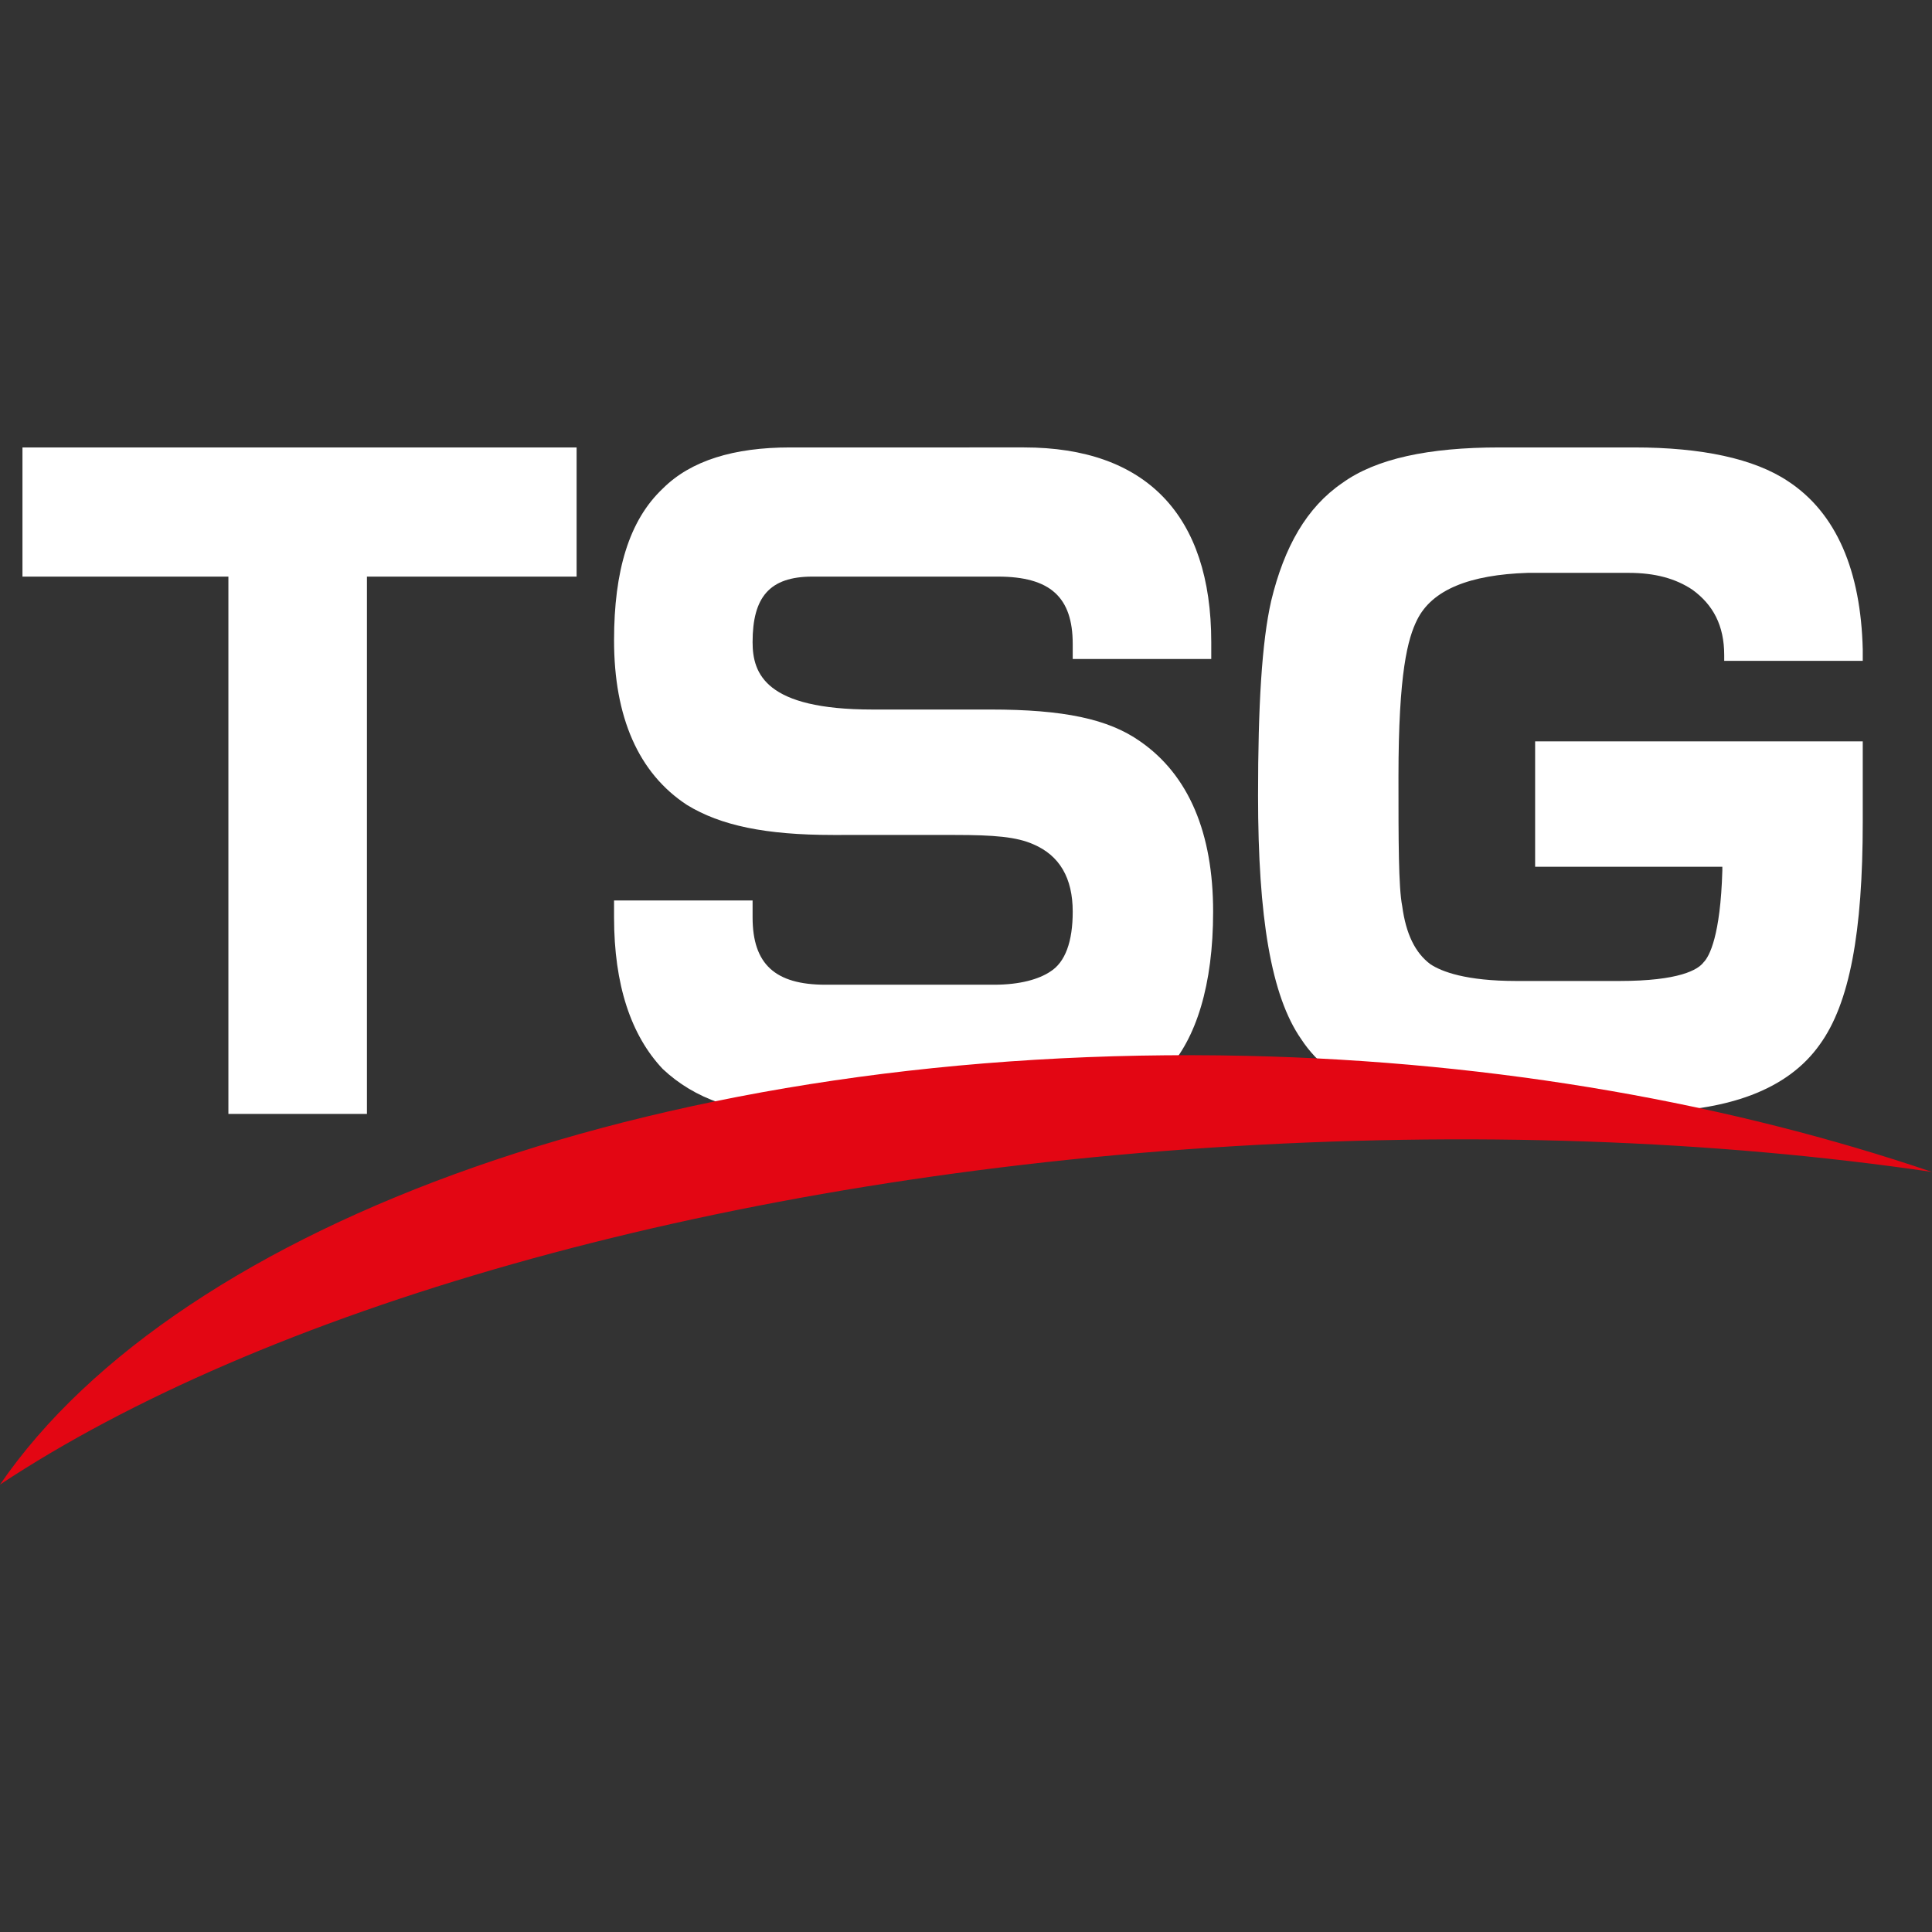 <svg xmlns="http://www.w3.org/2000/svg" version="1.1" xmlns:xlink="http://www.w3.org/1999/xlink" width="1000" height="1000"><rect width="100%" height="100%" fill="#333333" stroke="none"/><style>
    #light-icon {
      display: inline;
    }
    #dark-icon {
      display: none;
    }

    @media (prefers-color-scheme: dark) {
      #light-icon {
        display: none;
      }
      #dark-icon {
        display: inline;
      }
    }
  </style><g id="light-icon"><svg xmlns="http://www.w3.org/2000/svg" version="1.1" xmlns:xlink="http://www.w3.org/1999/xlink" width="1000" height="1000"><g><g transform="matrix(9.69,0,0,9.69,0,231.589)"><svg xmlns="http://www.w3.org/2000/svg" version="1.1" xmlns:xlink="http://www.w3.org/1999/xlink" width="103.2" height="55.4"><svg version="1.1" id="Layer_1" xmlns="http://www.w3.org/2000/svg" xmlns:xlink="http://www.w3.org/1999/xlink" x="0px" y="0px" viewBox="0 0 103.2 55.4" style="enable-background:new 0 0 103.2 55.4;" xml:space="preserve">
<style type="text/css">
	.st0{fill:#50535A;}
	.st1{fill:#E30613;}
</style>
<g>
	<g>
		<path class="st0" d="M95.5,1.8C93.7,0.6,90.9,0,87.3,0h-7.2c-3.8,0-6.6,0.6-8.4,1.9c-1.9,1.3-3.1,3.4-3.8,6.3
			c-0.5,2.2-0.7,5.6-0.7,10.4c0,6.5,0.7,10.7,2.3,13c1.7,2.6,5.1,3.9,10.2,3.9h8c4.6,0,7.8-1.2,9.5-3.6c1.6-2.2,2.3-6,2.3-11.9v-4.3
			H82v6.7h10l0,0.2c-0.1,3.5-0.7,4.6-1,4.9c-0.3,0.4-1.3,1-4.5,1H81c-2.7,0-4-0.5-4.6-0.9c-0.8-0.6-1.3-1.6-1.5-3.1
			c-0.2-1-0.2-3.5-0.2-6.9c0-5.6,0.5-7.4,1-8.4c0.8-1.6,2.8-2.4,5.9-2.5c1.8,0,5.3,0,5.4,0c1.4,0,2.5,0.3,3.4,0.9
			c1.1,0.8,1.7,1.9,1.7,3.5l0,0.3h7.4l0-0.6C99.4,6.6,98.1,3.5,95.5,1.8z"></path>
		<path class="st0" d="M42.3,35.6h13c3.2,0,5.5-0.8,7-2.3c1.6-1.7,2.5-4.6,2.5-8.5c0-4.2-1.3-7.3-3.9-9.1l0,0
			c-1.7-1.2-4.1-1.7-8-1.7h-6.3c-5.7,0-6.4-1.9-6.4-3.6c0-2.4,0.9-3.5,3.2-3.5h9.9c2.8,0,4,1.1,4,3.6v0.8h7.4v-0.9
			c0-6.8-3.5-10.4-10-10.4H42.2c-3,0-5.3,0.7-6.8,2.2c-1.8,1.7-2.6,4.4-2.6,8.1c0,4.1,1.3,7.1,3.9,8.8c1.8,1.1,4.2,1.6,7.8,1.6H51
			c2.1,0,3.3,0.1,4.2,0.5c1.4,0.6,2.1,1.8,2.1,3.6c0,1.6-0.4,2.7-1.2,3.2c-0.6,0.4-1.6,0.7-3,0.7h-9c-2.7,0-3.9-1.1-3.9-3.6v-0.9
			h-7.4l0,0.9c0,3.6,0.9,6.3,2.6,8.1C37.1,34.8,39.4,35.6,42.3,35.6z"></path>
		<polygon class="st0" points="30.8,0 1.2,0 1.2,6.9 12.2,6.9 12.2,35.6 19.6,35.6 19.6,6.9 30.8,6.9 		"></polygon>
		<g>
			<path class="st1" d="M103.2,38.7c-10.6-3.6-23.1-5.9-36.6-6.2C35.8,31.8,9.6,41.4,0,55.4c13.9-9.2,37.5-16.2,64.7-18
				C78.5,36.5,91.6,37,103.2,38.7"></path>
		</g>
	</g>
</g>
</svg></svg></g></g></svg></g><g id="dark-icon"><svg xmlns="http://www.w3.org/2000/svg" version="1.1" xmlns:xlink="http://www.w3.org/1999/xlink" width="1000" height="1000"><g><g transform="matrix(9.69,0,0,9.69,0,231.589)"><svg xmlns="http://www.w3.org/2000/svg" version="1.1" xmlns:xlink="http://www.w3.org/1999/xlink" width="103.2" height="55.4"><svg version="1.1" id="Layer_1" xmlns="http://www.w3.org/2000/svg" xmlns:xlink="http://www.w3.org/1999/xlink" x="0px" y="0px" viewBox="0 0 103.2 55.4" style="enable-background:new 0 0 103.2 55.4;" xml:space="preserve">
<style type="text/css">
	.st0{fill:#FFFFFF;}
	.st1{fill:#E30613;}
</style>
<g>
	<g>
		<path class="st0" d="M95.5,1.8C93.7,0.6,90.9,0,87.3,0h-7.2c-3.8,0-6.6,0.6-8.4,1.9c-1.9,1.3-3.1,3.4-3.8,6.3
			c-0.5,2.2-0.7,5.6-0.7,10.4c0,6.5,0.7,10.7,2.3,13c1.7,2.6,5.1,3.9,10.2,3.9h8c4.6,0,7.8-1.2,9.5-3.6c1.6-2.2,2.3-6,2.3-11.9v-4.3
			H82v6.7h10l0,0.2c-0.1,3.5-0.7,4.6-1,4.9c-0.3,0.4-1.3,1-4.5,1H81c-2.7,0-4-0.5-4.6-0.9c-0.8-0.6-1.3-1.6-1.5-3.1
			c-0.2-1-0.2-3.5-0.2-6.9c0-5.6,0.5-7.4,1-8.4c0.8-1.6,2.8-2.4,5.9-2.5c1.8,0,5.3,0,5.4,0c1.4,0,2.5,0.3,3.4,0.9
			c1.1,0.8,1.7,1.9,1.7,3.5l0,0.3h7.4l0-0.6C99.4,6.6,98.1,3.5,95.5,1.8z"></path>
		<path class="st0" d="M42.3,35.6h13c3.2,0,5.5-0.8,7-2.3c1.6-1.7,2.5-4.6,2.5-8.5c0-4.2-1.3-7.3-3.9-9.1l0,0
			c-1.7-1.2-4.1-1.7-8-1.7h-6.3c-5.7,0-6.4-1.9-6.4-3.6c0-2.4,0.9-3.5,3.2-3.5h9.9c2.8,0,4,1.1,4,3.6v0.8h7.4v-0.9
			c0-6.8-3.5-10.4-10-10.4H42.2c-3,0-5.3,0.7-6.8,2.2c-1.8,1.7-2.6,4.4-2.6,8.1c0,4.1,1.3,7.1,3.9,8.8c1.8,1.1,4.2,1.6,7.8,1.6H51
			c2.1,0,3.3,0.1,4.2,0.5c1.4,0.6,2.1,1.8,2.1,3.6c0,1.6-0.4,2.7-1.2,3.2c-0.6,0.4-1.6,0.7-3,0.7h-9c-2.7,0-3.9-1.1-3.9-3.6v-0.9
			h-7.4l0,0.9c0,3.6,0.9,6.3,2.6,8.1C37.1,34.8,39.4,35.6,42.3,35.6z"></path>
		<polygon class="st0" points="30.8,0 1.2,0 1.2,6.9 12.2,6.9 12.2,35.6 19.6,35.6 19.6,6.9 30.8,6.9 		"></polygon>
		<g>
			<path class="st1" d="M103.2,38.7c-10.6-3.6-23.1-5.9-36.6-6.2C35.8,31.8,9.6,41.4,0,55.4c13.9-9.2,37.5-16.2,64.7-18
				C78.5,36.5,91.6,37,103.2,38.7"></path>
		</g>
	</g>
</g>
</svg></svg></g></g></svg></g></svg>
